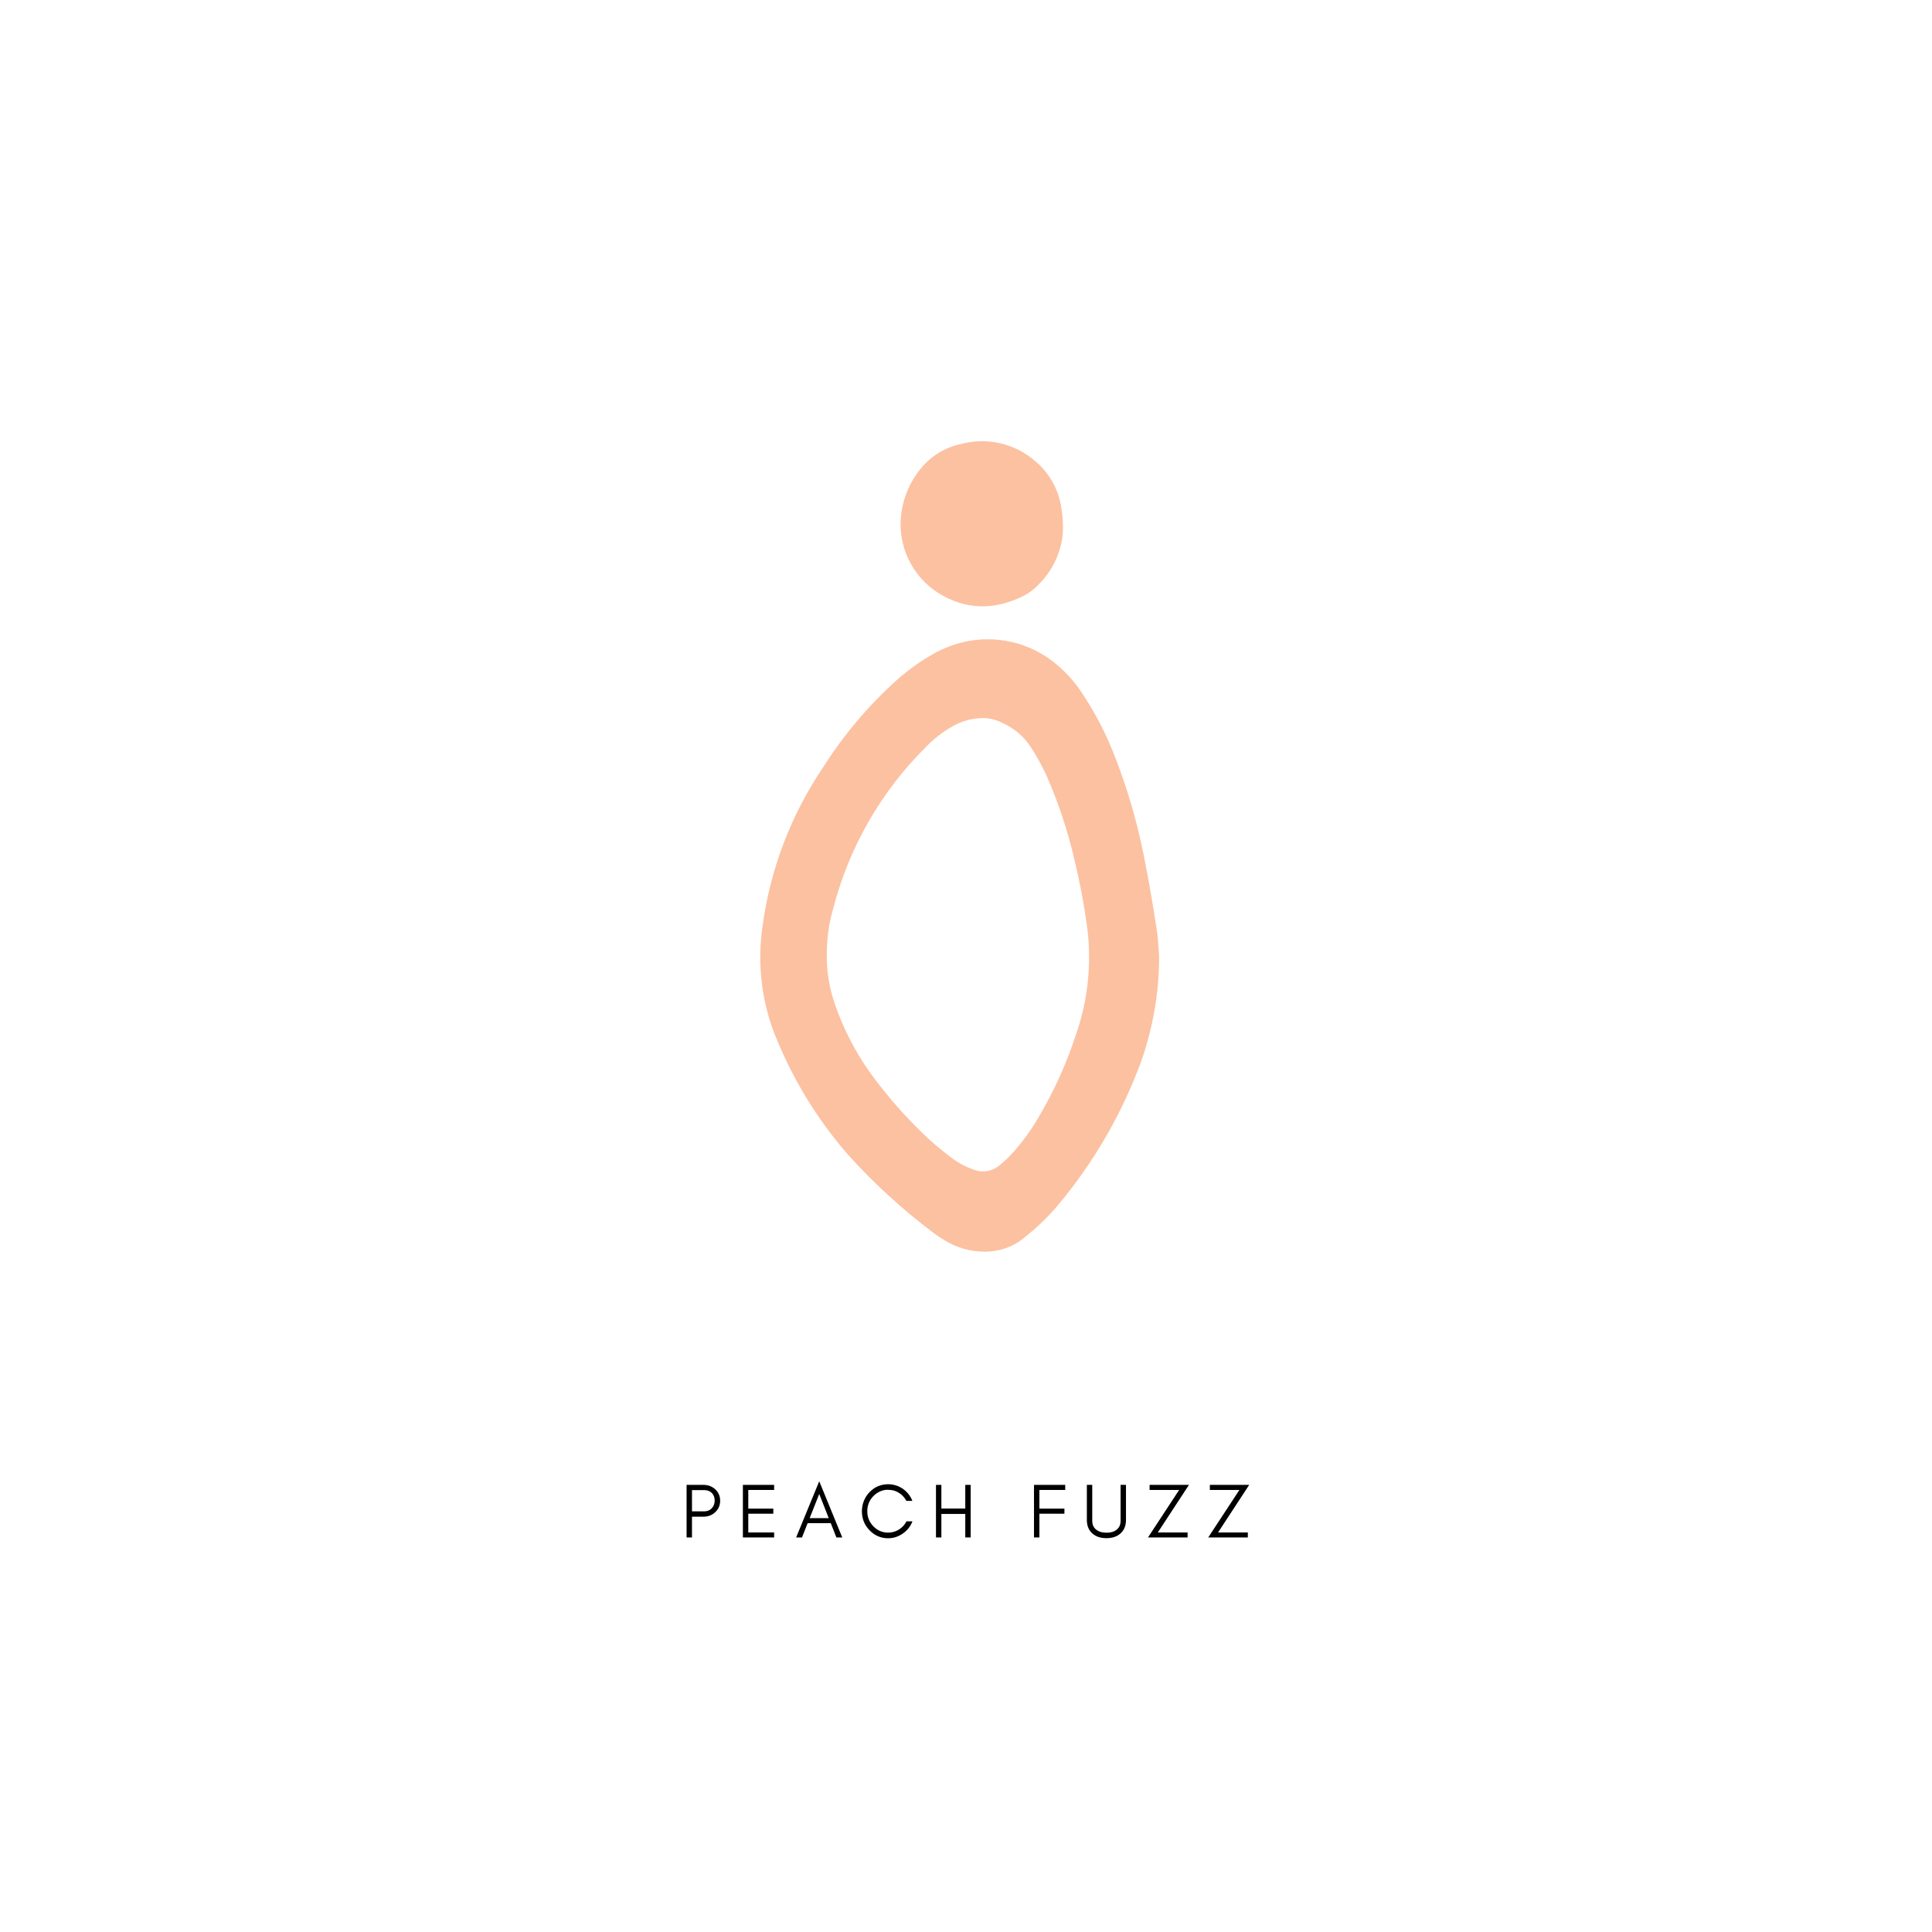 <svg version="1.0" preserveAspectRatio="xMidYMid meet" height="500" viewBox="0 0 375 375" zoomAndPan="magnify" width="500" xmlns:xlink="http://www.w3.org/1999/xlink" xmlns="http://www.w3.org/2000/svg"><defs><g></g></defs><g fill-opacity="1" fill="#000000"><g transform="translate(132.141, 298.417)"><g><path d="M 2.172 -5.062 L 4.547 -5.062 C 5.141 -5.062 5.625 -5.258 6 -5.656 C 6.383 -6.051 6.578 -6.551 6.578 -7.156 C 6.578 -7.758 6.395 -8.25 6.031 -8.625 C 5.656 -9 5.16 -9.188 4.547 -9.188 L 2.172 -9.188 Z M 7.641 -7.125 C 7.641 -6.238 7.32 -5.5 6.688 -4.906 C 6.07 -4.32 5.305 -4.031 4.391 -4.031 L 2.172 -4.031 L 2.172 0 L 1.125 0 L 1.125 -10.203 L 4.391 -10.203 C 5.297 -10.203 6.062 -9.914 6.688 -9.344 C 7.32 -8.758 7.641 -8.02 7.641 -7.125 Z M 7.641 -7.125"></path></g></g></g><g fill-opacity="1" fill="#000000"><g transform="translate(143.07, 298.417)"><g><path d="M 7.188 0 L 1.125 0 L 1.125 -10.203 L 7.188 -10.203 L 7.188 -9.219 L 2.172 -9.219 L 2.172 -5.594 L 7.031 -5.594 L 7.031 -4.609 L 2.172 -4.609 L 2.172 -0.969 L 7.188 -0.969 Z M 7.188 0"></path></g></g></g><g fill-opacity="1" fill="#000000"><g transform="translate(154.373, 298.417)"><g><path d="M 2.781 -3.75 L 6.484 -3.75 L 4.641 -8.438 Z M 9.109 0 L 7.969 0 L 6.875 -2.781 L 2.391 -2.781 L 1.297 0 L 0.156 0 L 4.641 -10.906 Z M 9.109 0"></path></g></g></g><g fill-opacity="1" fill="#000000"><g transform="translate(166.621, 298.417)"><g><path d="M 10.484 -3.125 C 10.109 -2.145 9.488 -1.359 8.625 -0.766 C 7.75 -0.148 6.797 0.156 5.766 0.156 C 4.348 0.156 3.141 -0.363 2.141 -1.406 C 1.16 -2.426 0.672 -3.648 0.672 -5.078 C 0.672 -5.797 0.801 -6.473 1.062 -7.109 C 1.32 -7.742 1.68 -8.301 2.141 -8.781 C 3.141 -9.812 4.348 -10.328 5.766 -10.328 C 6.797 -10.328 7.742 -10.035 8.609 -9.453 C 9.473 -8.848 10.094 -8.062 10.469 -7.094 L 9.312 -7.094 C 8.758 -8.102 7.941 -8.773 6.859 -9.109 C 6.492 -9.203 6.078 -9.25 5.609 -9.25 C 5.141 -9.25 4.66 -9.141 4.172 -8.922 C 3.68 -8.691 3.254 -8.391 2.891 -8.016 C 2.109 -7.203 1.719 -6.223 1.719 -5.078 C 1.719 -3.953 2.109 -2.984 2.891 -2.172 C 3.68 -1.348 4.641 -0.938 5.766 -0.938 C 6.523 -0.938 7.223 -1.133 7.859 -1.531 C 8.492 -1.926 8.984 -2.457 9.328 -3.125 Z M 10.484 -3.125"></path></g></g></g><g fill-opacity="1" fill="#000000"><g transform="translate(180.548, 298.417)"><g><path d="M 2.172 0 L 1.125 0 L 1.125 -10.203 L 2.172 -10.203 L 2.172 -5.609 L 6.812 -5.609 L 6.812 -10.203 L 7.859 -10.203 L 7.859 0 L 6.812 0 L 6.812 -4.562 L 2.172 -4.562 Z M 2.172 0"></path></g></g></g><g fill-opacity="1" fill="#000000"><g transform="translate(192.526, 298.417)"><g></g></g></g><g fill-opacity="1" fill="#000000"><g transform="translate(199.572, 298.417)"><g><path d="M 7.188 -9.219 L 2.172 -9.219 L 2.172 -5.594 L 7.031 -5.594 L 7.031 -4.609 L 2.172 -4.609 L 2.172 0 L 1.125 0 L 1.125 -10.203 L 7.188 -10.203 Z M 7.188 -9.219"></path></g></g></g><g fill-opacity="1" fill="#000000"><g transform="translate(210.052, 298.417)"><g><path d="M 8.5 -3.375 C 8.5 -2.27 8.141 -1.398 7.422 -0.766 C 6.742 -0.16 5.836 0.141 4.703 0.141 C 3.566 0.141 2.66 -0.16 1.984 -0.766 C 1.266 -1.398 0.906 -2.27 0.906 -3.375 L 0.906 -10.203 L 1.953 -10.203 L 1.953 -3.219 C 1.953 -2.445 2.234 -1.859 2.797 -1.453 C 3.273 -1.098 3.91 -0.922 4.703 -0.922 C 5.953 -0.922 6.797 -1.336 7.234 -2.172 C 7.379 -2.461 7.453 -2.812 7.453 -3.219 L 7.453 -10.203 L 8.5 -10.203 Z M 8.5 -3.375"></path></g></g></g><g fill-opacity="1" fill="#000000"><g transform="translate(222.449, 298.417)"><g><path d="M 2.281 -0.969 L 8.062 -0.969 L 8.062 0 L 0.375 0 L 6.422 -9.219 L 0.688 -9.219 L 0.688 -10.203 L 8.328 -10.203 Z M 2.281 -0.969"></path></g></g></g><g fill-opacity="1" fill="#000000"><g transform="translate(234.143, 298.417)"><g><path d="M 2.281 -0.969 L 8.062 -0.969 L 8.062 0 L 0.375 0 L 6.422 -9.219 L 0.688 -9.219 L 0.688 -10.203 L 8.328 -10.203 Z M 2.281 -0.969"></path></g></g></g><path fill-rule="nonzero" fill-opacity="1" d="M 224.988 185.789 C 224.961 192.848 223.758 199.703 221.383 206.352 C 217.609 216.461 212.266 225.656 205.344 233.934 C 203.508 236.105 201.477 238.078 199.258 239.855 C 198.281 240.75 197.184 241.457 195.969 241.977 C 194.754 242.5 193.488 242.809 192.168 242.906 C 189.34 243.109 186.676 242.543 184.172 241.211 C 183.117 240.633 182.109 239.984 181.145 239.27 C 175.129 234.742 169.602 229.68 164.562 224.086 C 158.332 216.906 153.504 208.879 150.078 200.008 C 148.895 196.766 148.129 193.43 147.781 190 C 147.43 186.566 147.508 183.145 148.016 179.734 C 148.762 174.207 150.129 168.84 152.121 163.629 C 154.109 158.418 156.668 153.508 159.797 148.891 C 163.762 142.637 168.496 137.027 173.992 132.062 C 175.953 130.316 178.059 128.766 180.312 127.418 C 182.383 126.133 184.602 125.203 186.969 124.633 C 188.523 124.266 190.105 124.082 191.703 124.082 C 193.305 124.078 194.883 124.262 196.441 124.625 C 197.996 124.992 199.492 125.527 200.926 126.238 C 202.359 126.949 203.691 127.816 204.926 128.836 C 207.121 130.656 208.969 132.777 210.469 135.203 C 212.742 138.711 214.645 142.406 216.18 146.293 C 218.77 152.82 220.734 159.531 222.082 166.426 C 222.992 170.938 223.746 175.473 224.457 180.012 C 224.832 182.207 224.875 184.414 224.988 185.789 Z M 160.484 185.199 C 160.43 188.566 160.965 191.832 162.09 195.004 C 164.062 200.664 166.91 205.84 170.633 210.531 C 173.629 214.398 176.93 217.992 180.523 221.312 C 181.922 222.609 183.441 223.773 184.961 224.93 C 186.172 225.812 187.484 226.5 188.898 226.992 C 189.324 227.168 189.77 227.281 190.23 227.332 C 190.688 227.383 191.148 227.371 191.602 227.297 C 192.059 227.223 192.496 227.086 192.914 226.887 C 193.332 226.691 193.719 226.441 194.066 226.137 C 194.781 225.559 195.457 224.938 196.098 224.273 C 198.277 221.934 200.156 219.371 201.742 216.59 C 204.691 211.566 207.066 206.289 208.863 200.75 C 209.996 197.496 210.75 194.156 211.121 190.727 C 211.496 187.301 211.484 183.879 211.078 180.453 C 210.48 175.891 209.637 171.375 208.551 166.902 C 207.238 161.176 205.391 155.633 203.004 150.266 C 202.156 148.473 201.195 146.742 200.121 145.074 C 198.684 142.879 196.762 141.262 194.355 140.215 C 193.25 139.68 192.078 139.398 190.852 139.375 C 188.602 139.395 186.52 139.984 184.594 141.148 C 182.754 142.227 181.098 143.539 179.625 145.086 C 175.312 149.379 171.641 154.164 168.609 159.441 C 165.582 164.719 163.301 170.305 161.77 176.195 C 160.898 179.133 160.469 182.137 160.484 185.199 Z M 160.484 185.199" fill="#fcc1a1"></path><path fill-rule="nonzero" fill-opacity="1" d="M 174.801 101.664 C 174.828 99.73 175.168 97.852 175.824 96.035 C 176.484 94.215 177.422 92.555 178.641 91.051 C 179.641 89.793 180.828 88.746 182.195 87.906 C 183.566 87.066 185.039 86.484 186.613 86.16 C 187.852 85.832 189.109 85.66 190.387 85.641 C 191.668 85.621 192.93 85.754 194.176 86.047 C 195.422 86.336 196.613 86.773 197.754 87.355 C 198.891 87.938 199.945 88.648 200.91 89.488 C 202.312 90.652 203.453 92.031 204.336 93.629 C 205.219 95.227 205.781 96.93 206.023 98.734 C 206.32 100.414 206.402 102.105 206.266 103.805 C 206.062 105.613 205.57 107.336 204.781 108.977 C 203.996 110.613 202.957 112.078 201.676 113.363 C 200.848 114.266 199.898 115.004 198.824 115.582 C 193.18 118.457 187.566 118.488 182.098 115.086 C 180.973 114.363 179.957 113.516 179.047 112.539 C 178.137 111.562 177.363 110.484 176.727 109.312 C 176.086 108.141 175.605 106.906 175.281 105.609 C 174.953 104.316 174.793 103 174.801 101.664 Z M 174.801 101.664" fill="#fcc1a1"></path></svg>